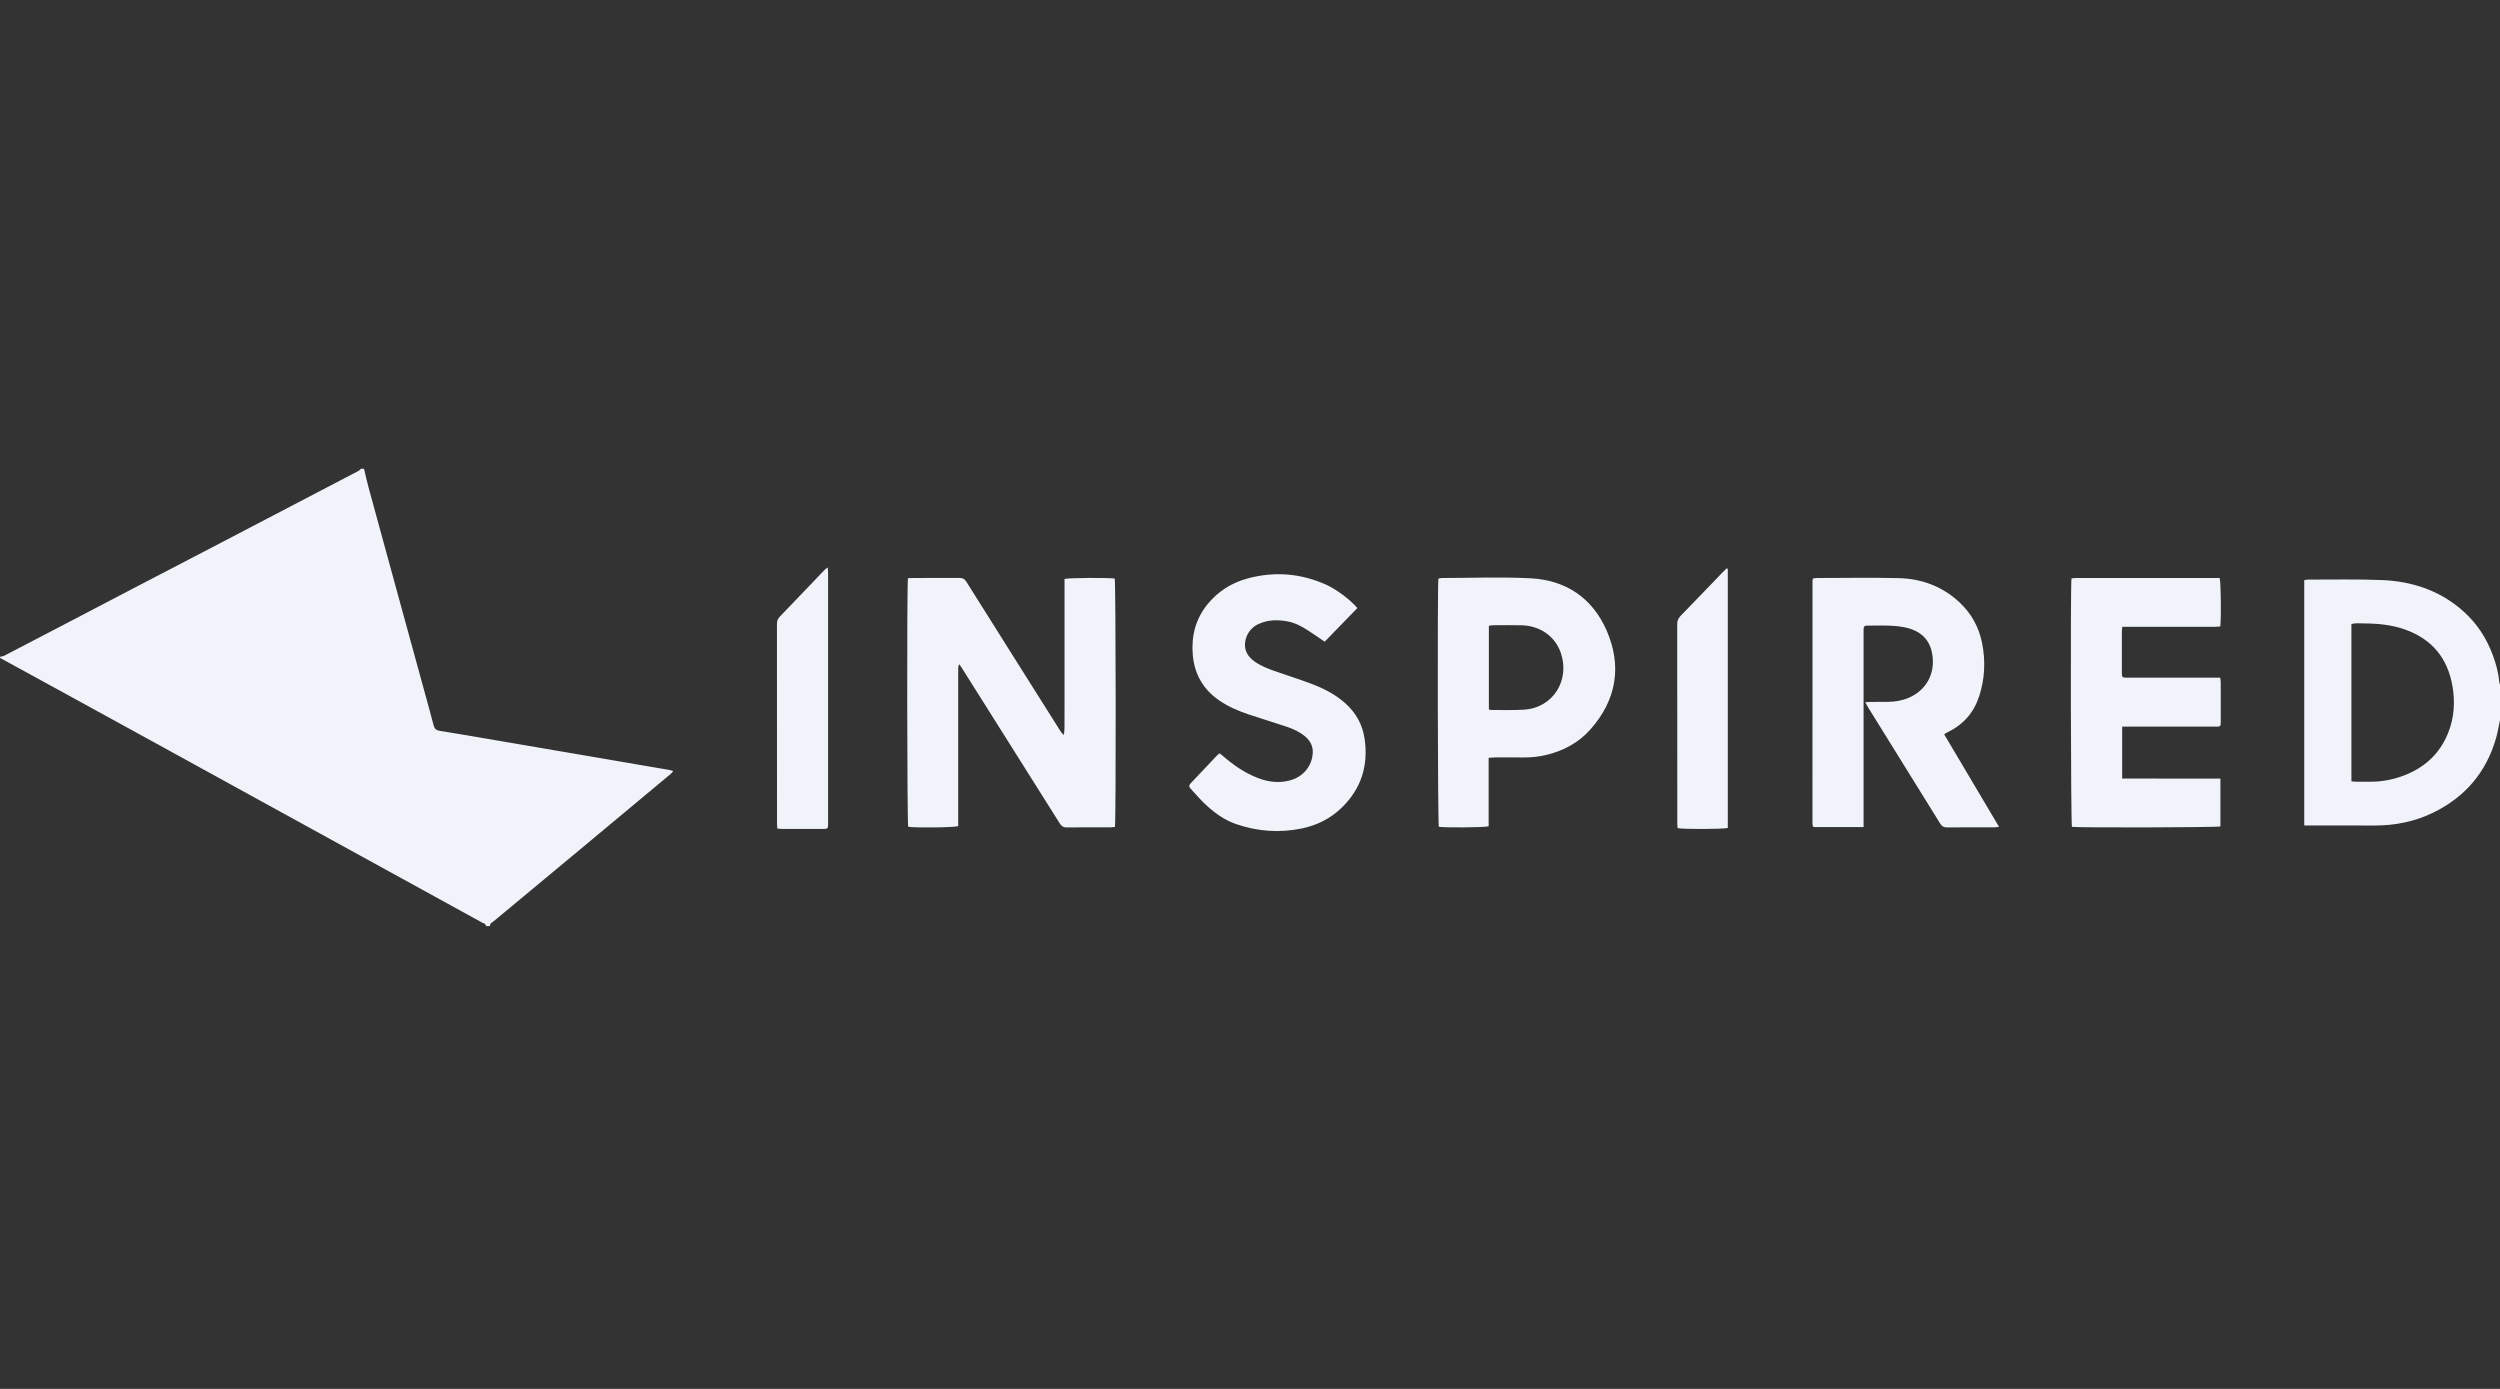 <?xml version="1.0" encoding="UTF-8"?>
<svg width="144px" height="80px" viewBox="0 0 144 80" version="1.1" xmlns="http://www.w3.org/2000/svg" xmlns:xlink="http://www.w3.org/1999/xlink">
    <rect x="0" y="0" width="144" height="80" fill="#333333" stroke="none"/>
    <title>Logo/Providers/Game/Inspired</title>
    <g id="Kit" stroke="none" stroke-width="1" fill="none" fill-rule="evenodd">
        <g id="12---Fotter-" transform="translate(-1180, -519)" fill="#F0F4FA">
            <g id="Logo/Providers/Game/Inspired" transform="translate(1180, 546)">
                <path d="M20.966,0 C21.052,0.353 21.129,0.708 21.224,1.059 C21.756,3.012 22.291,4.965 22.826,6.917 C23.346,8.814 23.867,10.711 24.387,12.608 C24.585,13.33 24.787,14.05 24.975,14.774 C25.025,14.965 25.11,15.059 25.316,15.093 C26.49,15.282 27.661,15.486 28.834,15.686 C29.599,15.817 30.365,15.948 31.131,16.079 C32.114,16.247 33.097,16.415 34.08,16.583 C35.242,16.782 36.405,16.982 37.568,17.181 C37.889,17.236 38.211,17.288 38.532,17.345 C38.605,17.358 38.677,17.383 38.781,17.411 C38.722,17.48 38.687,17.533 38.641,17.572 C37.049,18.9 35.458,20.228 33.864,21.553 C32.056,23.057 30.245,24.557 28.438,26.062 C28.349,26.136 28.21,26.184 28.224,26.341 L27.994,26.341 C27.979,26.193 27.843,26.181 27.749,26.129 C23.504,23.794 19.258,21.462 15.012,19.13 C13.263,18.169 11.515,17.207 9.766,16.246 C7.79,15.161 5.814,14.076 3.838,12.993 C2.559,12.292 1.279,11.593 0,10.894 C0,10.875 0,10.856 0,10.836 C0.09,10.81 0.187,10.799 0.268,10.757 C1.214,10.268 2.157,9.775 3.101,9.283 C4.631,8.484 6.16,7.683 7.69,6.885 C9.017,6.193 10.345,5.504 11.671,4.813 C13.414,3.904 15.157,2.994 16.899,2.084 C18.149,1.431 19.399,0.78 20.648,0.125 C20.703,0.096 20.745,0.042 20.794,0 L20.966,0 Z M135.441,18.007 C135.546,18.014 135.639,18.025 135.732,18.026 C135.972,18.029 136.212,18.024 136.451,18.027 C137.071,18.037 137.676,17.941 138.261,17.743 C139.556,17.305 140.512,16.485 141.021,15.196 C141.364,14.327 141.421,13.427 141.26,12.508 C140.977,10.902 140.082,9.817 138.543,9.265 C137.764,8.985 136.956,8.91 136.138,8.909 C135.912,8.909 135.681,8.87 135.441,8.951 L135.441,18.007 Z M144,14.468 C143.926,14.813 143.872,15.164 143.776,15.504 C143.215,17.472 142,18.903 140.169,19.8 C139.101,20.323 137.959,20.553 136.77,20.549 C135.541,20.545 134.312,20.548 133.083,20.548 C132.971,20.548 132.858,20.548 132.725,20.548 L132.725,6.415 C132.803,6.404 132.876,6.385 132.949,6.385 C134.36,6.389 135.772,6.355 137.181,6.411 C138.944,6.481 140.556,7.016 141.897,8.216 C142.669,8.908 143.223,9.754 143.582,10.726 C143.762,11.213 143.906,11.711 143.951,12.232 C143.958,12.306 143.983,12.377 144,12.45 L144,14.468 Z M52.299,6.305 C52.404,6.3 52.498,6.292 52.592,6.292 C53.475,6.291 54.359,6.295 55.242,6.288 C55.43,6.287 55.553,6.333 55.663,6.508 C57.459,9.371 59.263,12.229 61.066,15.088 C61.12,15.175 61.182,15.257 61.274,15.335 C61.33,15.068 61.313,14.806 61.316,14.545 C61.319,14.266 61.317,13.988 61.317,13.709 L61.317,12.902 L61.317,12.066 L61.317,11.26 L61.317,10.424 L61.317,9.617 L61.317,8.781 L61.317,7.974 L61.317,7.139 C61.317,6.872 61.317,6.605 61.317,6.348 C61.561,6.278 63.926,6.269 64.208,6.327 C64.272,6.529 64.288,20.281 64.219,20.631 C64.136,20.638 64.044,20.654 63.953,20.654 C63.118,20.656 62.282,20.648 61.447,20.66 C61.243,20.663 61.137,20.579 61.036,20.419 C59.601,18.134 58.162,15.853 56.723,13.57 C56.268,12.847 55.812,12.124 55.356,11.402 C55.332,11.363 55.301,11.328 55.248,11.259 C55.222,11.34 55.197,11.386 55.194,11.433 C55.188,11.539 55.193,11.644 55.193,11.75 C55.193,14.584 55.193,17.418 55.193,20.252 L55.193,20.583 C54.974,20.668 52.669,20.69 52.312,20.621 C52.25,20.424 52.23,6.697 52.299,6.305 M107.342,20.638 L104.471,20.638 C104.447,20.616 104.44,20.61 104.434,20.603 C104.428,20.596 104.42,20.587 104.419,20.579 C104.411,20.532 104.398,20.485 104.398,20.438 C104.398,15.769 104.399,11.101 104.401,6.433 C104.401,6.406 104.415,6.379 104.43,6.321 C104.503,6.312 104.585,6.293 104.667,6.293 C106.231,6.291 107.796,6.263 109.36,6.3 C110.687,6.332 111.884,6.775 112.867,7.695 C113.551,8.335 113.988,9.127 114.17,10.05 C114.372,11.077 114.327,12.094 114.004,13.092 C113.7,14.033 113.102,14.729 112.207,15.162 C112.14,15.194 112.078,15.238 111.983,15.295 C113.034,17.067 114.079,18.828 115.144,20.624 C115.023,20.638 114.951,20.654 114.879,20.654 C113.968,20.656 113.056,20.65 112.144,20.659 C111.954,20.661 111.848,20.588 111.752,20.433 C110.368,18.196 108.979,15.962 107.592,13.727 C107.543,13.649 107.502,13.566 107.438,13.448 C107.568,13.44 107.659,13.431 107.751,13.43 C108.087,13.428 108.423,13.434 108.758,13.428 C109.174,13.421 109.58,13.352 109.963,13.184 C110.926,12.761 111.44,11.861 111.317,10.814 C111.206,9.863 110.653,9.304 109.635,9.12 C108.941,8.995 108.239,9.039 107.539,9.034 C107.409,9.033 107.342,9.09 107.343,9.223 C107.344,9.319 107.342,9.415 107.342,9.511 C107.342,13.084 107.342,16.658 107.342,20.231 L107.342,20.638 Z M122.237,14.854 L122.237,17.844 C124.129,17.85 126.004,17.843 127.896,17.848 L127.896,20.602 C127.672,20.665 119.688,20.682 119.343,20.626 C119.28,20.425 119.252,6.904 119.317,6.315 C119.429,6.308 119.548,6.292 119.667,6.292 C122.287,6.291 124.907,6.291 127.527,6.291 L127.853,6.291 C127.926,6.524 127.947,8.624 127.887,9.082 C127.785,9.089 127.675,9.103 127.565,9.103 C125.914,9.104 124.264,9.104 122.613,9.104 C122.5,9.104 122.386,9.104 122.243,9.104 C122.233,9.222 122.219,9.314 122.219,9.405 C122.217,10.173 122.217,10.942 122.219,11.71 C122.219,12.024 122.227,12.033 122.542,12.033 C124.192,12.034 125.843,12.033 127.494,12.033 L127.886,12.033 C127.898,12.149 127.914,12.232 127.914,12.315 C127.916,13.064 127.917,13.813 127.915,14.562 C127.914,14.845 127.906,14.853 127.623,14.854 C125.953,14.855 124.283,14.854 122.613,14.854 C122.5,14.854 122.387,14.854 122.237,14.854 M85.759,13.869 C85.843,13.882 85.89,13.896 85.936,13.896 C86.55,13.893 87.165,13.914 87.777,13.877 C89.47,13.776 90.443,12.166 89.902,10.602 C89.565,9.63 88.691,9.037 87.619,9.015 C87.081,9.004 86.544,9.011 86.006,9.014 C85.925,9.014 85.844,9.034 85.759,9.045 L85.759,13.869 Z M85.746,16.649 L85.746,20.594 C85.501,20.667 83.185,20.68 82.876,20.622 C82.814,20.426 82.789,6.776 82.853,6.331 C82.909,6.319 82.972,6.294 83.034,6.294 C84.752,6.292 86.474,6.22 88.187,6.312 C90.199,6.42 91.715,7.443 92.531,9.294 C93.444,11.366 93.112,13.319 91.602,15.021 C90.924,15.785 90.042,16.253 89.044,16.49 C88.603,16.594 88.156,16.635 87.703,16.629 C87.166,16.622 86.628,16.627 86.091,16.628 C85.988,16.629 85.885,16.64 85.746,16.649 L85.746,16.649 Z M78.185,8.023 C77.551,8.676 76.926,9.319 76.301,9.961 C75.958,9.728 75.646,9.507 75.325,9.301 C74.969,9.071 74.595,8.875 74.173,8.795 C73.605,8.687 73.046,8.694 72.509,8.934 C71.821,9.241 71.607,9.978 71.755,10.45 C71.842,10.73 72.025,10.932 72.256,11.097 C72.603,11.346 72.995,11.503 73.394,11.643 C74.081,11.883 74.776,12.105 75.459,12.357 C76.2,12.631 76.903,12.98 77.499,13.516 C78.109,14.064 78.483,14.746 78.601,15.551 C78.826,17.085 78.413,18.421 77.291,19.515 C76.648,20.141 75.872,20.531 75.002,20.715 C73.715,20.986 72.443,20.894 71.201,20.468 C70.489,20.224 69.897,19.78 69.361,19.263 C69.085,18.997 68.838,18.702 68.576,18.422 C68.479,18.318 68.481,18.228 68.58,18.123 C69.089,17.588 69.594,17.048 70.102,16.512 C70.14,16.471 70.189,16.44 70.248,16.393 C70.311,16.441 70.372,16.484 70.427,16.532 C71.039,17.067 71.699,17.524 72.462,17.816 C73.057,18.045 73.668,18.118 74.296,17.953 C75.051,17.754 75.577,17.136 75.615,16.361 C75.634,15.985 75.474,15.671 75.186,15.427 C74.873,15.162 74.507,14.991 74.124,14.863 C73.397,14.62 72.664,14.395 71.936,14.154 C71.314,13.948 70.716,13.691 70.178,13.31 C69.275,12.671 68.789,11.795 68.702,10.695 C68.618,9.626 68.867,8.654 69.548,7.812 C70.153,7.065 70.935,6.57 71.856,6.32 C73.401,5.901 74.914,6.019 76.379,6.676 C76.977,6.944 77.745,7.515 78.185,8.023 M47.683,5.685 C47.69,5.84 47.698,5.933 47.698,6.025 C47.698,10.815 47.698,15.606 47.698,20.396 C47.698,20.746 47.697,20.747 47.35,20.747 C46.592,20.748 45.834,20.748 45.076,20.747 C44.983,20.746 44.889,20.736 44.773,20.728 C44.766,20.615 44.756,20.523 44.756,20.43 C44.755,16.599 44.756,12.769 44.752,8.939 C44.751,8.762 44.804,8.635 44.927,8.507 C45.794,7.611 46.653,6.707 47.515,5.807 C47.547,5.774 47.589,5.752 47.683,5.685 M99.521,5.77 L99.521,20.689 C99.286,20.763 96.919,20.771 96.627,20.699 C96.622,20.613 96.613,20.519 96.613,20.426 C96.612,16.606 96.613,12.786 96.608,8.965 C96.608,8.768 96.663,8.618 96.799,8.479 C97.448,7.812 98.092,7.141 98.738,6.472 C98.884,6.32 99.029,6.165 99.176,6.014 C99.267,5.92 99.362,5.829 99.456,5.736 C99.477,5.748 99.499,5.759 99.521,5.77" id="Combined-Shape"></path>
            </g>
        </g>
    </g>
</svg>